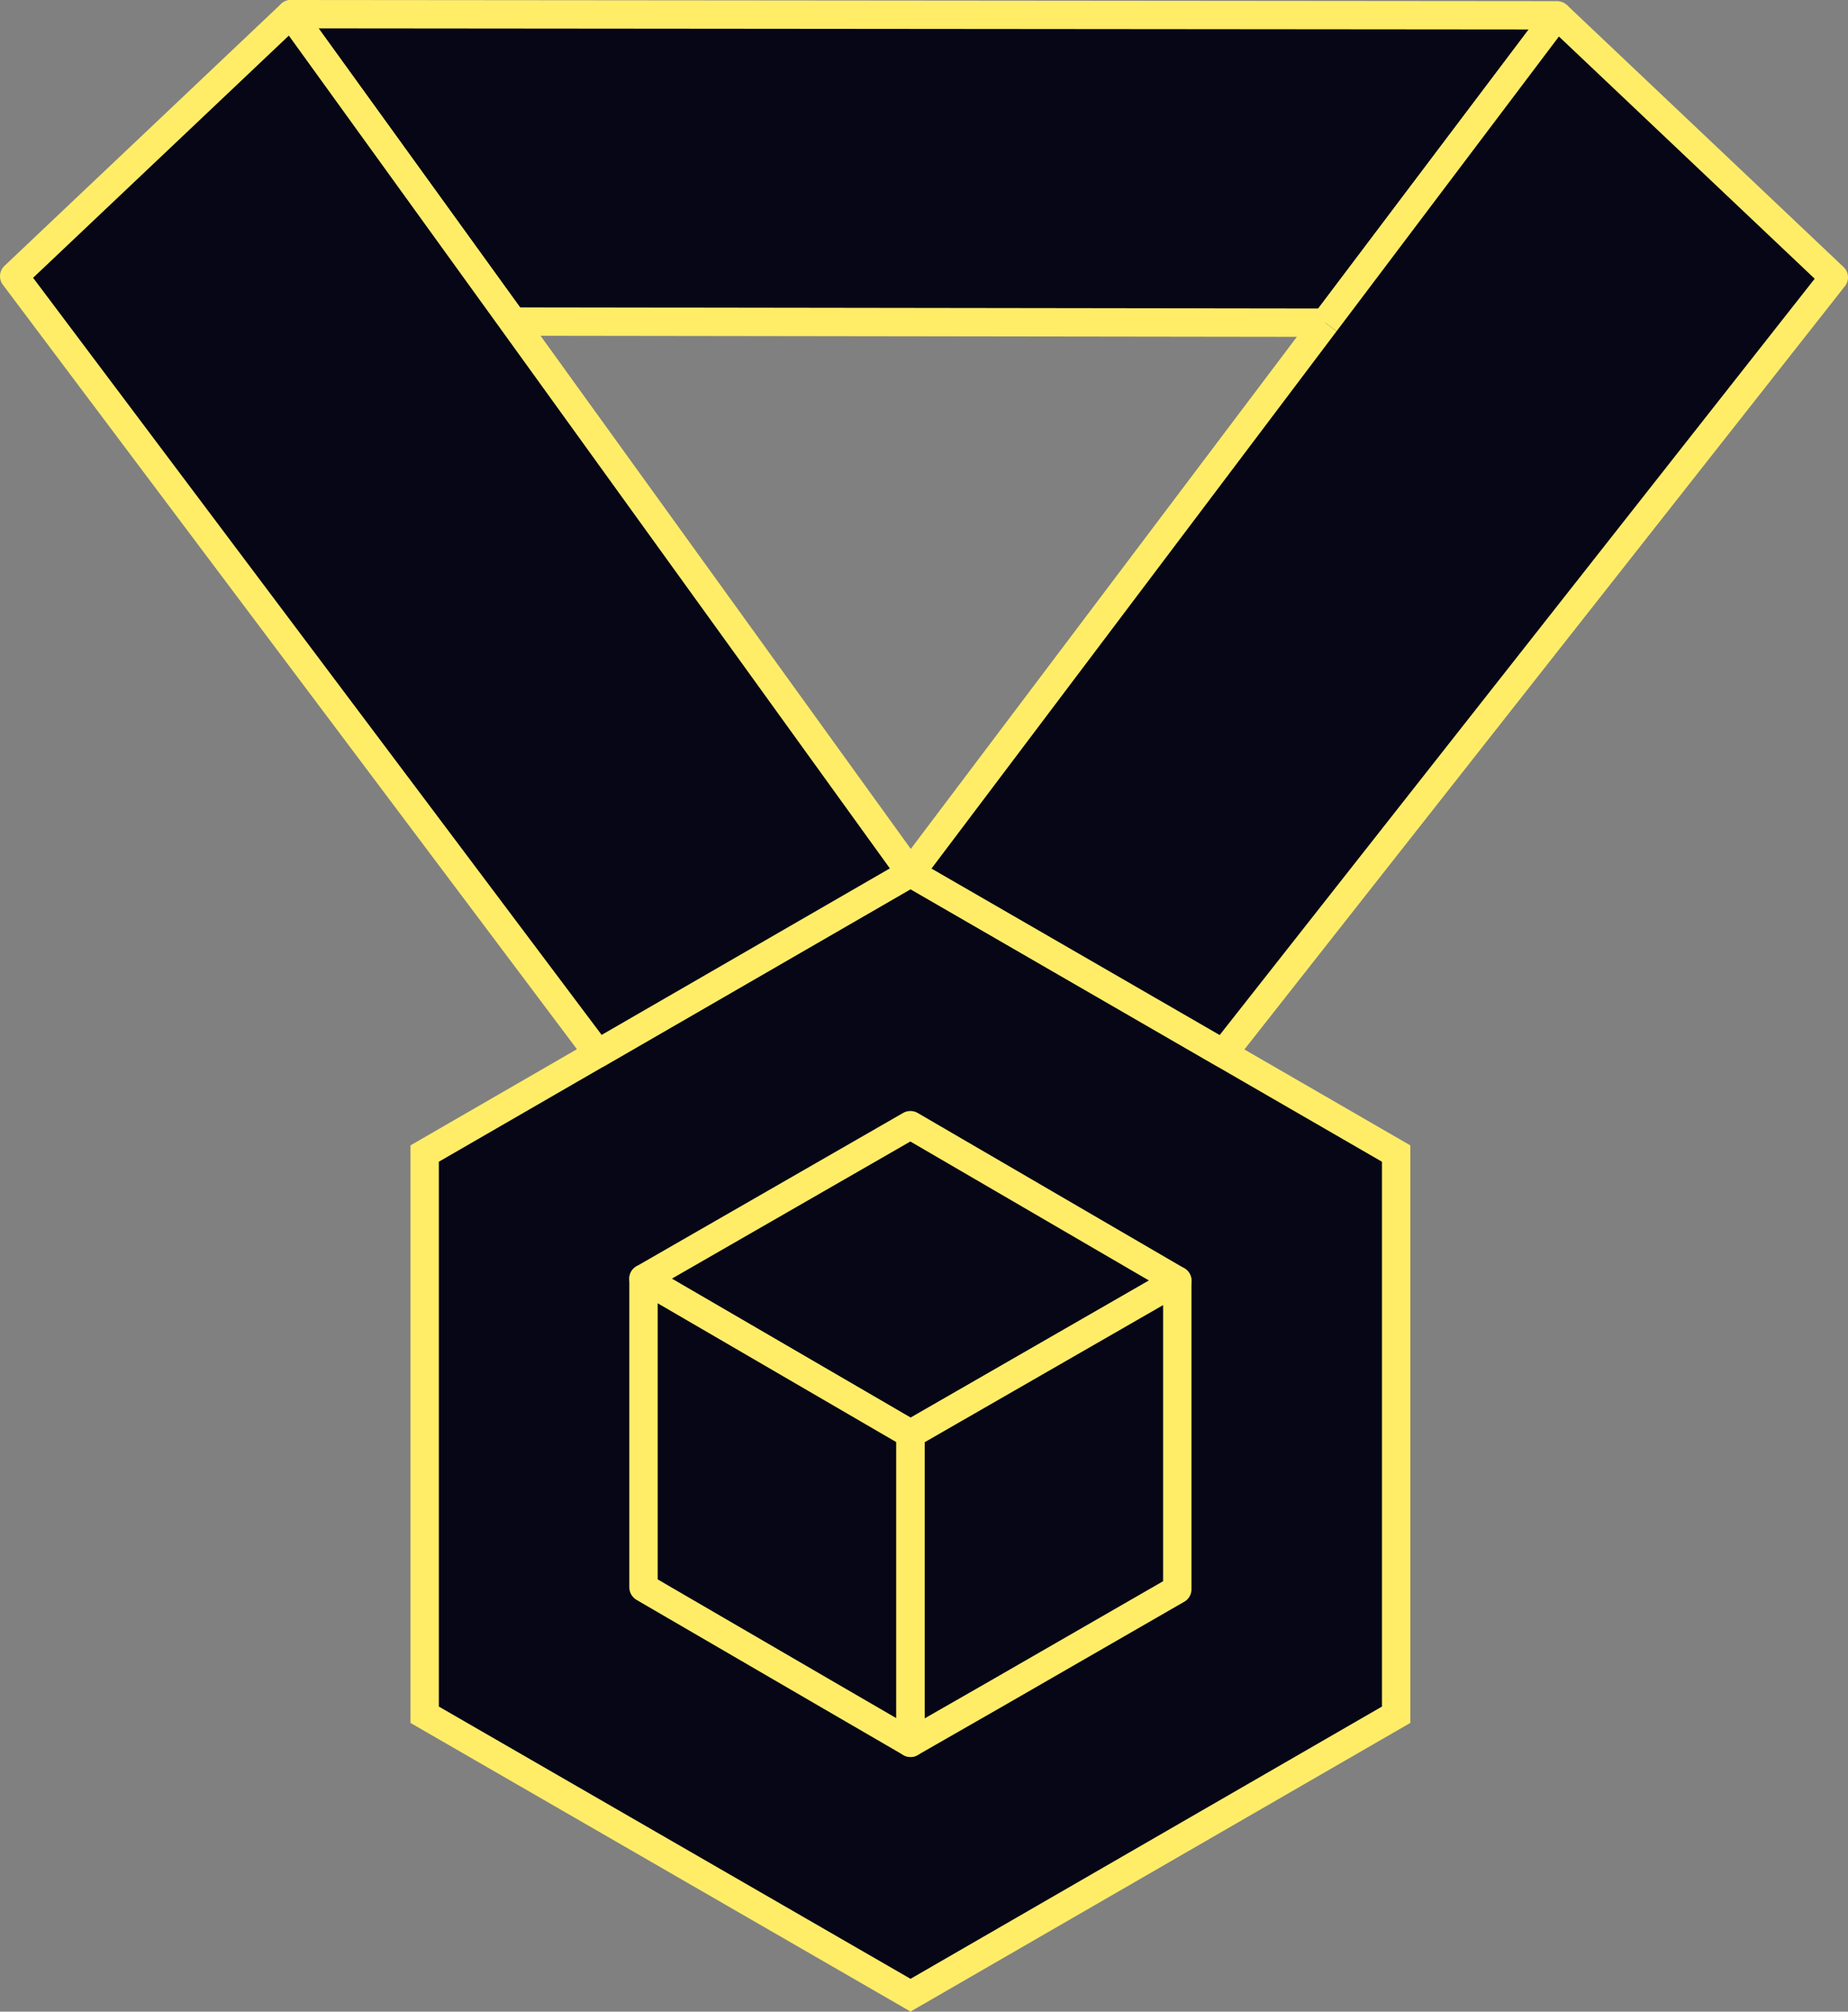 <?xml version="1.0" encoding="UTF-8"?>
<svg id="Calque_2" data-name="Calque 2" xmlns="http://www.w3.org/2000/svg" viewBox="0 0 65.19 70.94">
  <rect x="0" y="0" width="65.19" height="70.94" fill="#808080" stroke="none"/>
  <defs>
    <style>
      .cls-1 {
        stroke-linejoin: round;
      }

      .cls-1, .cls-2 {
        fill: #060616;
        stroke: #ffed68;
      }

      .cls-2 {
        stroke-miterlimit: 10;
      }
    </style>
  </defs>
  <g id="frame">
    <g>
      <polygon class="cls-2" points="14.98 40.68 14.98 60.47 32.12 70.36 49.25 60.47 49.25 40.68 32.12 30.78 14.98 40.68"/>
      <g>
        <polygon class="cls-1" points="32.2 50.53 41.53 45.16 32.12 39.68 32.12 39.68 32.12 39.68 32.11 39.68 32.11 39.68 22.7 45.09 32.12 50.57 32.2 50.53"/>
        <polygon class="cls-1" points="32.12 61.46 32.12 61.46 32.12 50.57 32.12 50.57 32.12 50.57 22.7 45.09 22.7 45.09 22.7 45.09 22.7 55.98 22.71 55.99 29.02 59.66 32.12 61.46 32.12 61.46"/>
        <polygon class="cls-1" points="41.53 45.16 41.53 45.16 32.12 50.57 32.12 50.57 32.12 61.46 32.12 61.46 32.12 61.46 32.12 61.46 32.12 61.46 32.12 61.46 35.21 59.69 41.53 56.05 41.53 56.05 41.53 56.05 41.53 45.16 41.53 45.16"/>
      </g>
      <g>
        <polygon class="cls-1" points="46.75 11.38 54.93 .54 10.26 .5 18.09 11.34 46.75 11.38"/>
        <polygon class="cls-1" points="10.26 .5 .5 9.74 21.09 37.15 32.12 30.78 18.09 11.34 10.26 .5"/>
        <polyline class="cls-1" points="46.75 11.38 32.12 30.78 43.15 37.15 64.69 9.78 54.93 .54"/>
        <line class="cls-2" x1="54.93" y1=".54" x2="46.75" y2="11.38"/>
      </g>
    </g>
  </g>
</svg>